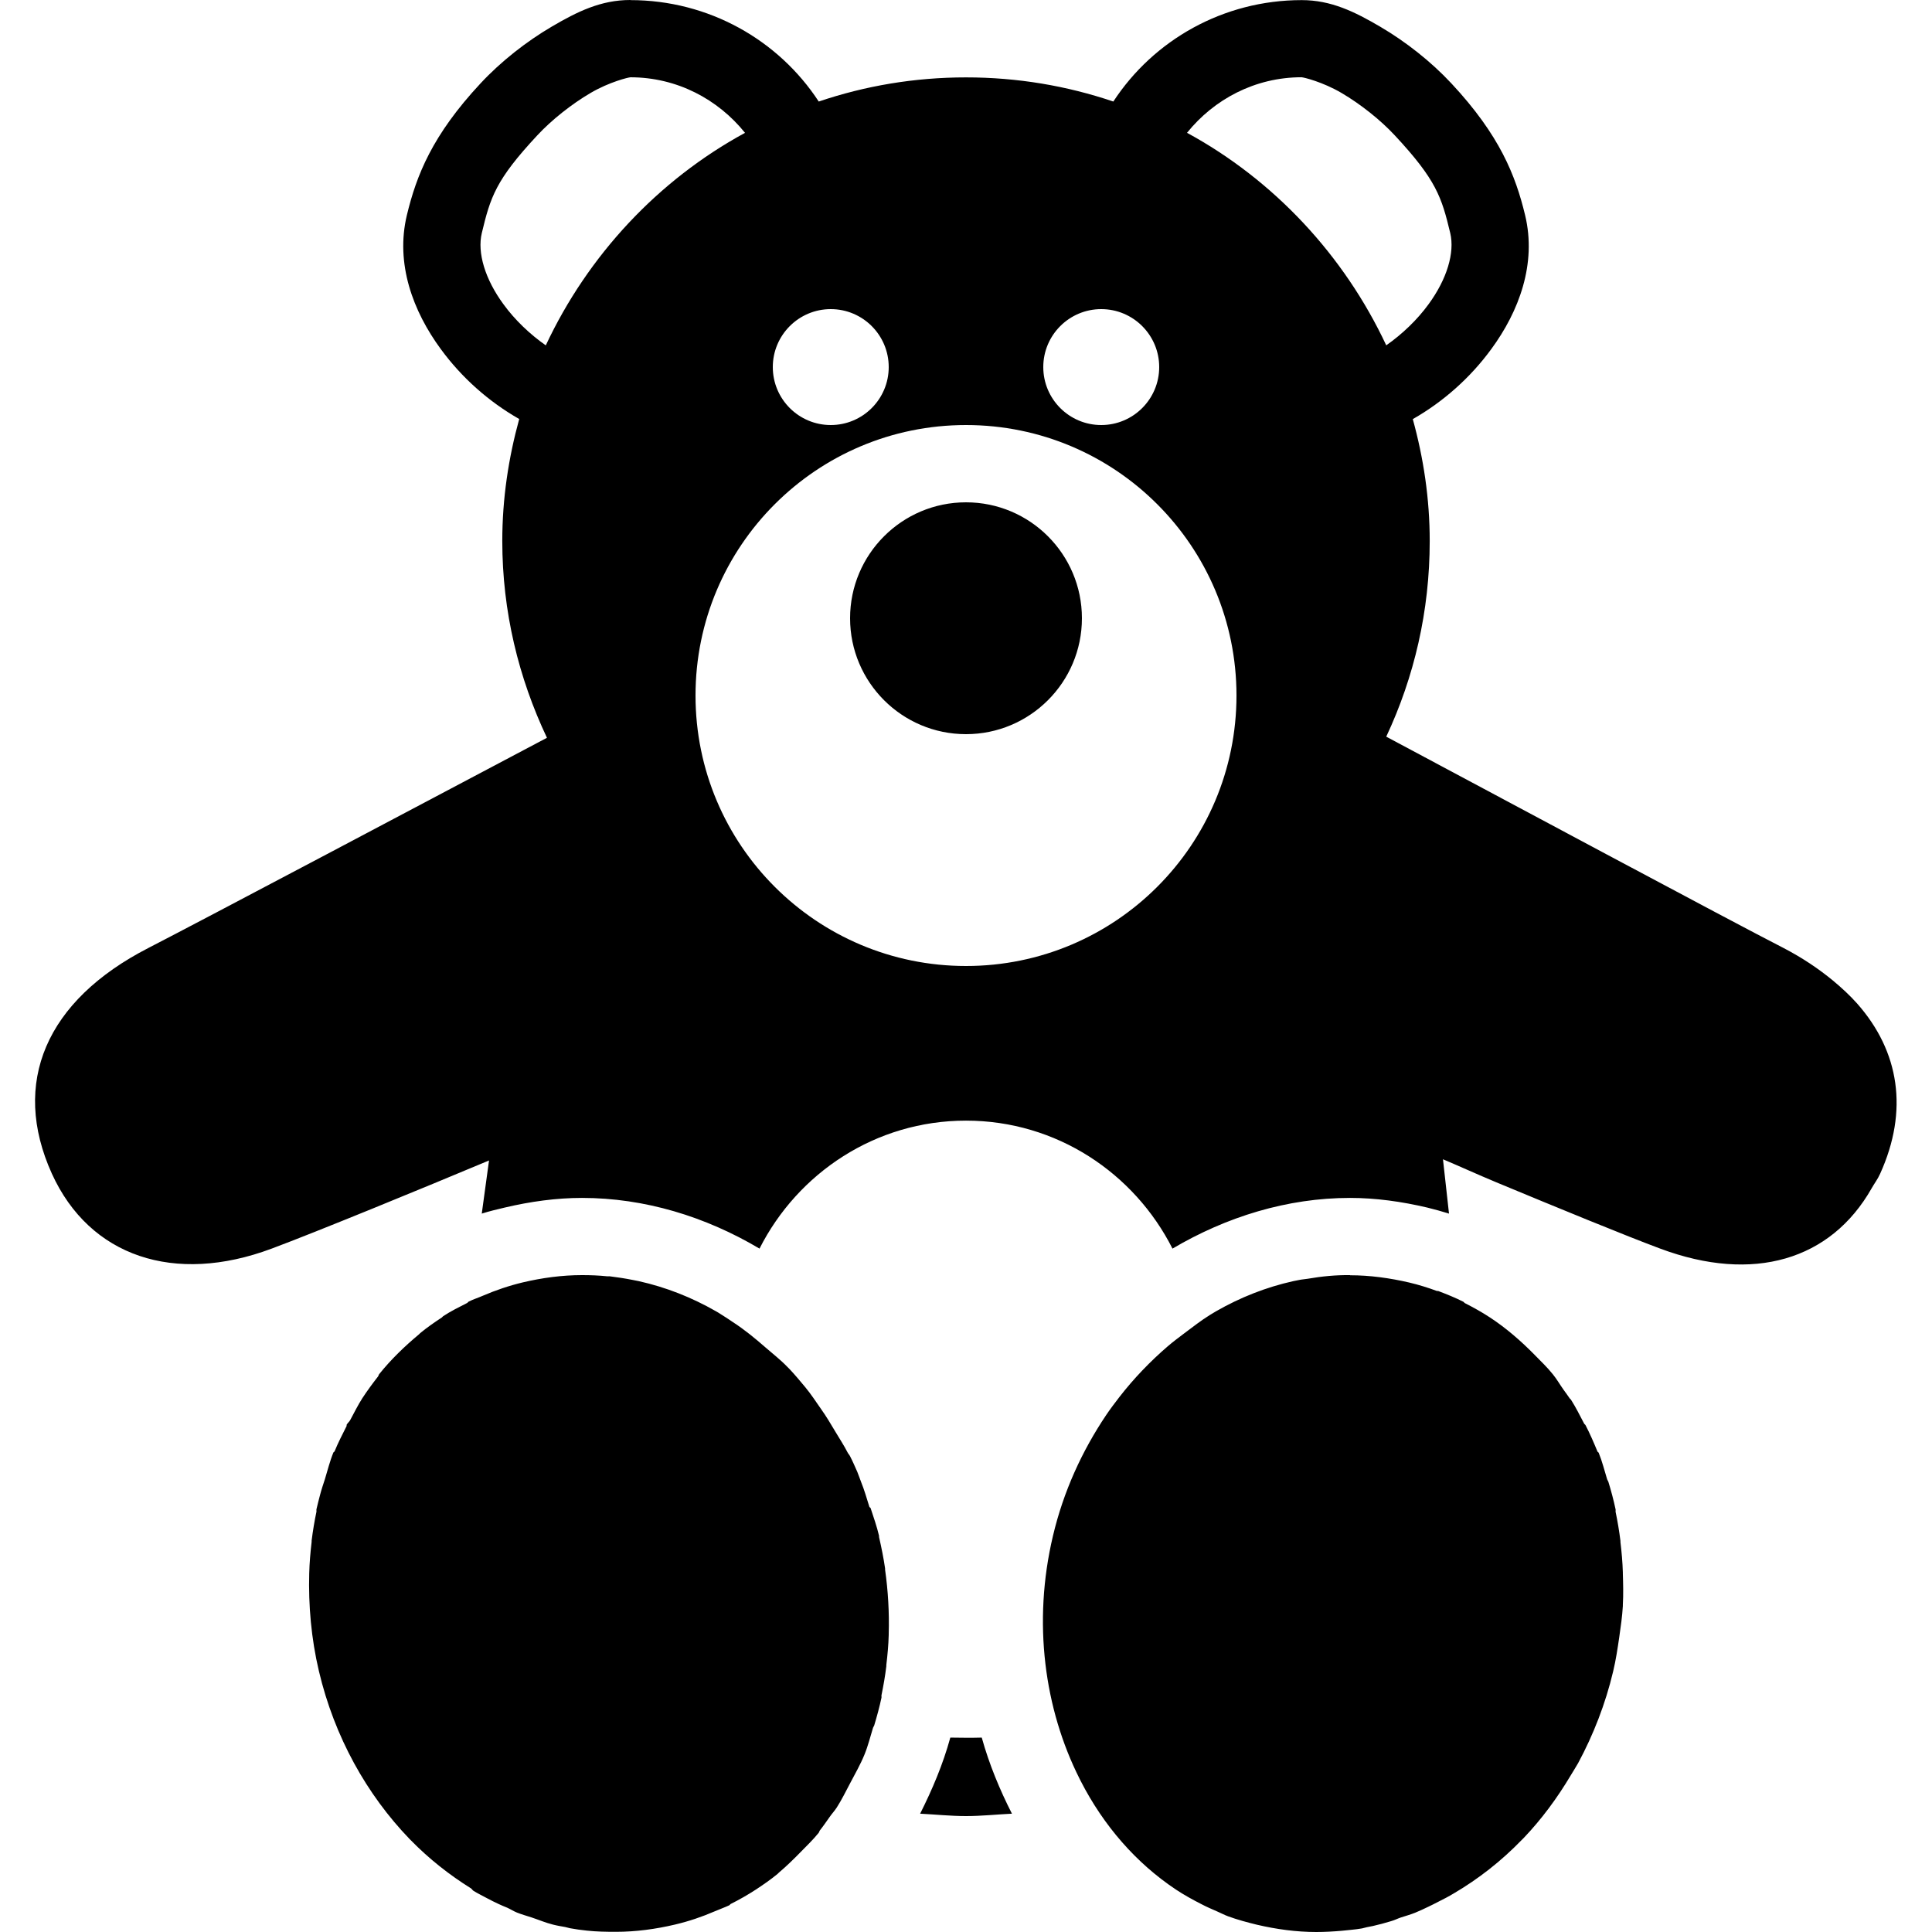 <?xml version="1.0" encoding="UTF-8"?>
<svg xmlns="http://www.w3.org/2000/svg" xmlns:xlink="http://www.w3.org/1999/xlink" viewBox="0,0,256,256" width="128px" height="128px">
    <g fill-rule="nonzero" stroke="none" stroke-width="1" stroke-linecap="butt" stroke-linejoin="miter" stroke-miterlimit="10" stroke-dasharray="" stroke-dashoffset="0" font-family="none" font-weight="none" font-size="none" text-anchor="none" style="mix-blend-mode: normal">
        <g transform="scale(5.12,5.12)">
            <path d="M16.312,0c-0.762,0 -1.371,0.301 -2.031,0.688c-0.66,0.387 -1.316,0.902 -1.844,1.469c-1.254,1.344 -1.66,2.387 -1.906,3.406c-0.305,1.262 0.16,2.496 0.875,3.469c0.539,0.738 1.242,1.363 2.031,1.812c-0.277,1.008 -0.438,2.059 -0.438,3.156c0,1.828 0.422,3.543 1.156,5.094c-2.785,1.473 -8.934,4.73 -10.312,5.438c-2.656,1.363 -3.566,3.492 -2.5,5.844c0.977,2.145 3.172,2.879 5.688,1.938c1.152,-0.43 3.875,-1.547 5.625,-2.281l-0.188,1.375c0.195,-0.062 0.395,-0.109 0.594,-0.156c0.66,-0.156 1.336,-0.25 2,-0.25c1.621,0 3.199,0.484 4.594,1.312c0.988,-1.953 3,-3.312 5.344,-3.312c2.344,0 4.355,1.359 5.344,3.312c1.395,-0.824 2.973,-1.312 4.594,-1.312c0.664,0 1.336,0.094 2,0.25c0.191,0.047 0.375,0.098 0.562,0.156l-0.156,-1.406c0.41,0.172 0.887,0.391 1.375,0.594c1.578,0.656 3.367,1.391 4.25,1.719c2.406,0.898 4.414,0.297 5.469,-1.562c0.07,-0.125 0.156,-0.234 0.219,-0.375c0.742,-1.637 0.5,-3.168 -0.594,-4.406c-0.184,-0.207 -0.395,-0.402 -0.625,-0.594c-0.371,-0.305 -0.785,-0.586 -1.281,-0.844c-1.359,-0.695 -7.426,-3.945 -10.281,-5.469c0.723,-1.543 1.125,-3.25 1.125,-5.062c0,-1.098 -0.16,-2.148 -0.438,-3.156c0.789,-0.449 1.492,-1.074 2.031,-1.812c0.715,-0.973 1.18,-2.207 0.875,-3.469c-0.246,-1.02 -0.652,-2.062 -1.906,-3.406c-0.527,-0.566 -1.184,-1.082 -1.844,-1.469c-0.66,-0.387 -1.27,-0.688 -2.031,-0.688c-2.031,0 -3.836,1.035 -4.875,2.625c-1.199,-0.406 -2.477,-0.625 -3.812,-0.625c-1.336,0 -2.613,0.219 -3.812,0.625c-1.039,-1.59 -2.844,-2.625 -4.875,-2.625zM16.312,2c1.211,0 2.27,0.57 2.969,1.438c-2.25,1.223 -4.066,3.172 -5.156,5.5c-0.414,-0.289 -0.805,-0.664 -1.094,-1.062c-0.477,-0.648 -0.684,-1.336 -0.562,-1.844c0.223,-0.93 0.359,-1.375 1.438,-2.531c0.367,-0.395 0.883,-0.805 1.375,-1.094c0.492,-0.289 0.988,-0.406 1.031,-0.406zM33.688,2c0.043,0 0.539,0.117 1.031,0.406c0.492,0.289 1.008,0.699 1.375,1.094c1.078,1.156 1.215,1.602 1.438,2.531c0.121,0.508 -0.086,1.195 -0.562,1.844c-0.289,0.398 -0.68,0.773 -1.094,1.062c-1.09,-2.328 -2.906,-4.277 -5.156,-5.5c0.699,-0.867 1.758,-1.438 2.969,-1.438zM21.5,8c0.828,0 1.5,0.672 1.5,1.5c0,0.828 -0.672,1.5 -1.5,1.5c-0.828,0 -1.5,-0.672 -1.5,-1.5c0,-0.828 0.672,-1.5 1.5,-1.5zM28.5,8c0.828,0 1.5,0.672 1.5,1.5c0,0.828 -0.672,1.5 -1.5,1.5c-0.828,0 -1.5,-0.672 -1.5,-1.5c0,-0.828 0.672,-1.5 1.5,-1.5zM25,11c3.867,0 7,3.133 7,7c0,3.867 -3.133,7 -7,7c-3.867,0 -7,-3.133 -7,-7c0,-3.867 3.133,-7 7,-7zM25,13c-1.656,0 -3,1.344 -3,3c0,1.656 1.344,3 3,3c1.656,0 3,-1.344 3,-3c0,-1.656 -1.344,-3 -3,-3zM15.062,33c-0.516,0 -1.031,0.07 -1.531,0.188c-0.359,0.086 -0.703,0.203 -1.031,0.344c-0.125,0.055 -0.254,0.094 -0.375,0.156c-0.012,0.008 -0.02,0.023 -0.031,0.031c-0.207,0.105 -0.43,0.215 -0.625,0.344c-0.012,0.008 -0.02,0.023 -0.031,0.031c-0.195,0.129 -0.383,0.258 -0.562,0.406c-0.012,0.008 -0.02,0.023 -0.031,0.031c-0.371,0.309 -0.727,0.652 -1.031,1.031c-0.016,0.016 -0.016,0.043 -0.031,0.062c-0.141,0.18 -0.281,0.371 -0.406,0.562c-0.113,0.176 -0.211,0.375 -0.312,0.562c-0.023,0.047 -0.07,0.078 -0.094,0.125c-0.004,0.008 0.004,0.023 0,0.031c-0.105,0.207 -0.223,0.438 -0.312,0.656c-0.004,0.012 -0.027,0.02 -0.031,0.031c-0.094,0.23 -0.145,0.449 -0.219,0.688c-0.043,0.133 -0.09,0.27 -0.125,0.406c-0.031,0.121 -0.066,0.25 -0.094,0.375c-0.004,0.02 0.004,0.043 0,0.062c-0.051,0.242 -0.094,0.5 -0.125,0.75c0,0.012 0,0.02 0,0.031c-0.031,0.27 -0.055,0.535 -0.062,0.812c-0.023,0.824 0.051,1.688 0.25,2.531c0.402,1.707 1.242,3.199 2.344,4.344c0.012,0.012 0.02,0.02 0.031,0.031c0.477,0.488 1.004,0.902 1.562,1.25c0.023,0.016 0.039,0.047 0.062,0.062c0.113,0.07 0.227,0.125 0.344,0.188c0.105,0.059 0.207,0.105 0.312,0.156c0.07,0.035 0.145,0.062 0.219,0.094c0.086,0.039 0.164,0.09 0.25,0.125c0.117,0.047 0.254,0.086 0.375,0.125c0.188,0.062 0.371,0.141 0.562,0.188c0.105,0.027 0.207,0.043 0.312,0.062c0.043,0.008 0.082,0.023 0.125,0.031c0.148,0.027 0.289,0.047 0.438,0.062c0.246,0.027 0.5,0.031 0.75,0.031c0.516,0 1.031,-0.07 1.531,-0.188c0.363,-0.086 0.695,-0.199 1.031,-0.344c0.125,-0.055 0.254,-0.098 0.375,-0.156c0.012,-0.008 0.02,-0.023 0.031,-0.031c0.227,-0.113 0.445,-0.238 0.656,-0.375c0.195,-0.129 0.383,-0.258 0.562,-0.406c0.012,-0.008 0.02,-0.023 0.031,-0.031c0.195,-0.164 0.383,-0.348 0.562,-0.531c0.16,-0.164 0.324,-0.32 0.469,-0.5c0.016,-0.02 0.016,-0.043 0.031,-0.062c0.09,-0.113 0.164,-0.223 0.25,-0.344c0.059,-0.086 0.133,-0.164 0.188,-0.25c0.125,-0.195 0.234,-0.418 0.344,-0.625c0.125,-0.238 0.273,-0.496 0.375,-0.75c0.09,-0.219 0.148,-0.457 0.219,-0.688c0.008,-0.02 0.023,-0.043 0.031,-0.062c0.07,-0.234 0.137,-0.477 0.188,-0.719c0.004,-0.02 -0.004,-0.043 0,-0.062c0.051,-0.25 0.094,-0.492 0.125,-0.75c0,-0.012 0,-0.02 0,-0.031c0.031,-0.258 0.055,-0.516 0.062,-0.781c0,-0.012 0,-0.02 0,-0.031c0.016,-0.539 -0.016,-1.105 -0.094,-1.656c0,-0.012 0,-0.02 0,-0.031c-0.039,-0.27 -0.094,-0.539 -0.156,-0.812c-0.004,-0.008 0.004,-0.023 0,-0.031c-0.059,-0.25 -0.141,-0.48 -0.219,-0.719c-0.004,-0.012 -0.027,-0.02 -0.031,-0.031c-0.07,-0.223 -0.133,-0.445 -0.219,-0.656c-0.035,-0.086 -0.059,-0.168 -0.094,-0.25c-0.059,-0.133 -0.121,-0.277 -0.188,-0.406c-0.016,-0.035 -0.047,-0.062 -0.062,-0.094c-0.094,-0.184 -0.207,-0.355 -0.312,-0.531c-0.121,-0.203 -0.238,-0.402 -0.375,-0.594c-0.137,-0.195 -0.258,-0.383 -0.406,-0.562c-0.129,-0.156 -0.27,-0.324 -0.406,-0.469c-0.02,-0.02 -0.043,-0.043 -0.062,-0.062c-0.176,-0.184 -0.375,-0.336 -0.562,-0.5c-0.273,-0.238 -0.543,-0.461 -0.844,-0.656c-0.059,-0.039 -0.125,-0.086 -0.188,-0.125c-0.086,-0.051 -0.164,-0.109 -0.25,-0.156c-0.633,-0.363 -1.301,-0.625 -2,-0.781c-0.051,-0.012 -0.105,-0.02 -0.156,-0.031c-0.195,-0.039 -0.398,-0.07 -0.594,-0.094c-0.02,-0.004 -0.043,0.004 -0.062,0c-0.219,-0.023 -0.438,-0.031 -0.656,-0.031zM34.938,33c-0.375,-0.004 -0.727,0.031 -1.094,0.094c-0.07,0.012 -0.148,0.016 -0.219,0.031c-0.051,0.012 -0.105,0.02 -0.156,0.031c-0.699,0.156 -1.367,0.418 -2,0.781c-0.051,0.031 -0.105,0.062 -0.156,0.094c-0.223,0.137 -0.445,0.312 -0.656,0.469c-0.148,0.113 -0.293,0.219 -0.438,0.344c-0.449,0.387 -0.875,0.828 -1.25,1.312c-0.117,0.152 -0.234,0.305 -0.344,0.469c-0.621,0.926 -1.102,1.969 -1.375,3.125c-0.531,2.242 -0.219,4.48 0.688,6.281c0.012,0.02 0.02,0.043 0.031,0.062c0.59,1.152 1.434,2.125 2.469,2.812c0.207,0.137 0.434,0.262 0.656,0.375c0.133,0.07 0.27,0.129 0.406,0.188c0.094,0.039 0.184,0.09 0.281,0.125c0.246,0.09 0.492,0.156 0.75,0.219c0.504,0.117 1.016,0.188 1.531,0.188c0.219,0 0.438,-0.012 0.656,-0.031c0.176,-0.02 0.359,-0.031 0.531,-0.062c0.043,-0.008 0.082,-0.023 0.125,-0.031c0.051,-0.012 0.105,-0.02 0.156,-0.031c0.156,-0.035 0.316,-0.078 0.469,-0.125c0.086,-0.023 0.168,-0.066 0.25,-0.094c0.121,-0.039 0.258,-0.078 0.375,-0.125c0.117,-0.047 0.23,-0.102 0.344,-0.156c0.086,-0.039 0.164,-0.082 0.25,-0.125c0.141,-0.07 0.27,-0.137 0.406,-0.219c0.633,-0.371 1.223,-0.832 1.75,-1.375c0.02,-0.02 0.043,-0.043 0.062,-0.062c0.461,-0.484 0.863,-1.027 1.219,-1.625c0.062,-0.105 0.129,-0.207 0.188,-0.312c0.391,-0.727 0.707,-1.531 0.906,-2.375c0.07,-0.293 0.113,-0.582 0.156,-0.875c0.039,-0.273 0.078,-0.539 0.094,-0.812c0,-0.012 0,-0.02 0,-0.031c0.016,-0.273 0.008,-0.547 0,-0.812c0,-0.012 0,-0.02 0,-0.031c-0.008,-0.266 -0.031,-0.52 -0.062,-0.781c0,-0.012 0,-0.02 0,-0.031c-0.031,-0.25 -0.074,-0.508 -0.125,-0.75c-0.004,-0.02 0.004,-0.043 0,-0.062c-0.051,-0.242 -0.117,-0.488 -0.188,-0.719c-0.008,-0.023 -0.023,-0.039 -0.031,-0.062c-0.074,-0.238 -0.125,-0.457 -0.219,-0.688c-0.004,-0.012 -0.027,-0.02 -0.031,-0.031c-0.094,-0.227 -0.199,-0.473 -0.312,-0.688c-0.008,-0.012 -0.023,-0.02 -0.031,-0.031c-0.113,-0.215 -0.215,-0.422 -0.344,-0.625c-0.008,-0.012 -0.023,-0.02 -0.031,-0.031c-0.047,-0.074 -0.105,-0.145 -0.156,-0.219c-0.098,-0.137 -0.176,-0.277 -0.281,-0.406c-0.148,-0.184 -0.305,-0.332 -0.469,-0.5c-0.352,-0.359 -0.738,-0.695 -1.156,-0.969c-0.207,-0.137 -0.434,-0.262 -0.656,-0.375c-0.012,-0.008 -0.02,-0.023 -0.031,-0.031c-0.215,-0.109 -0.43,-0.195 -0.656,-0.281c-0.008,-0.004 -0.023,0.004 -0.031,0c-0.234,-0.086 -0.469,-0.16 -0.719,-0.219c-0.504,-0.117 -1.016,-0.188 -1.531,-0.188zM24.594,44.969c-0.191,0.695 -0.465,1.34 -0.781,1.969c0.391,0.02 0.793,0.062 1.188,0.062c0.395,0 0.797,-0.043 1.188,-0.062c-0.316,-0.621 -0.59,-1.281 -0.781,-1.969c-0.273,0.008 -0.539,0.004 -0.812,0z"></path>
        </g>
    </g>
</svg>

